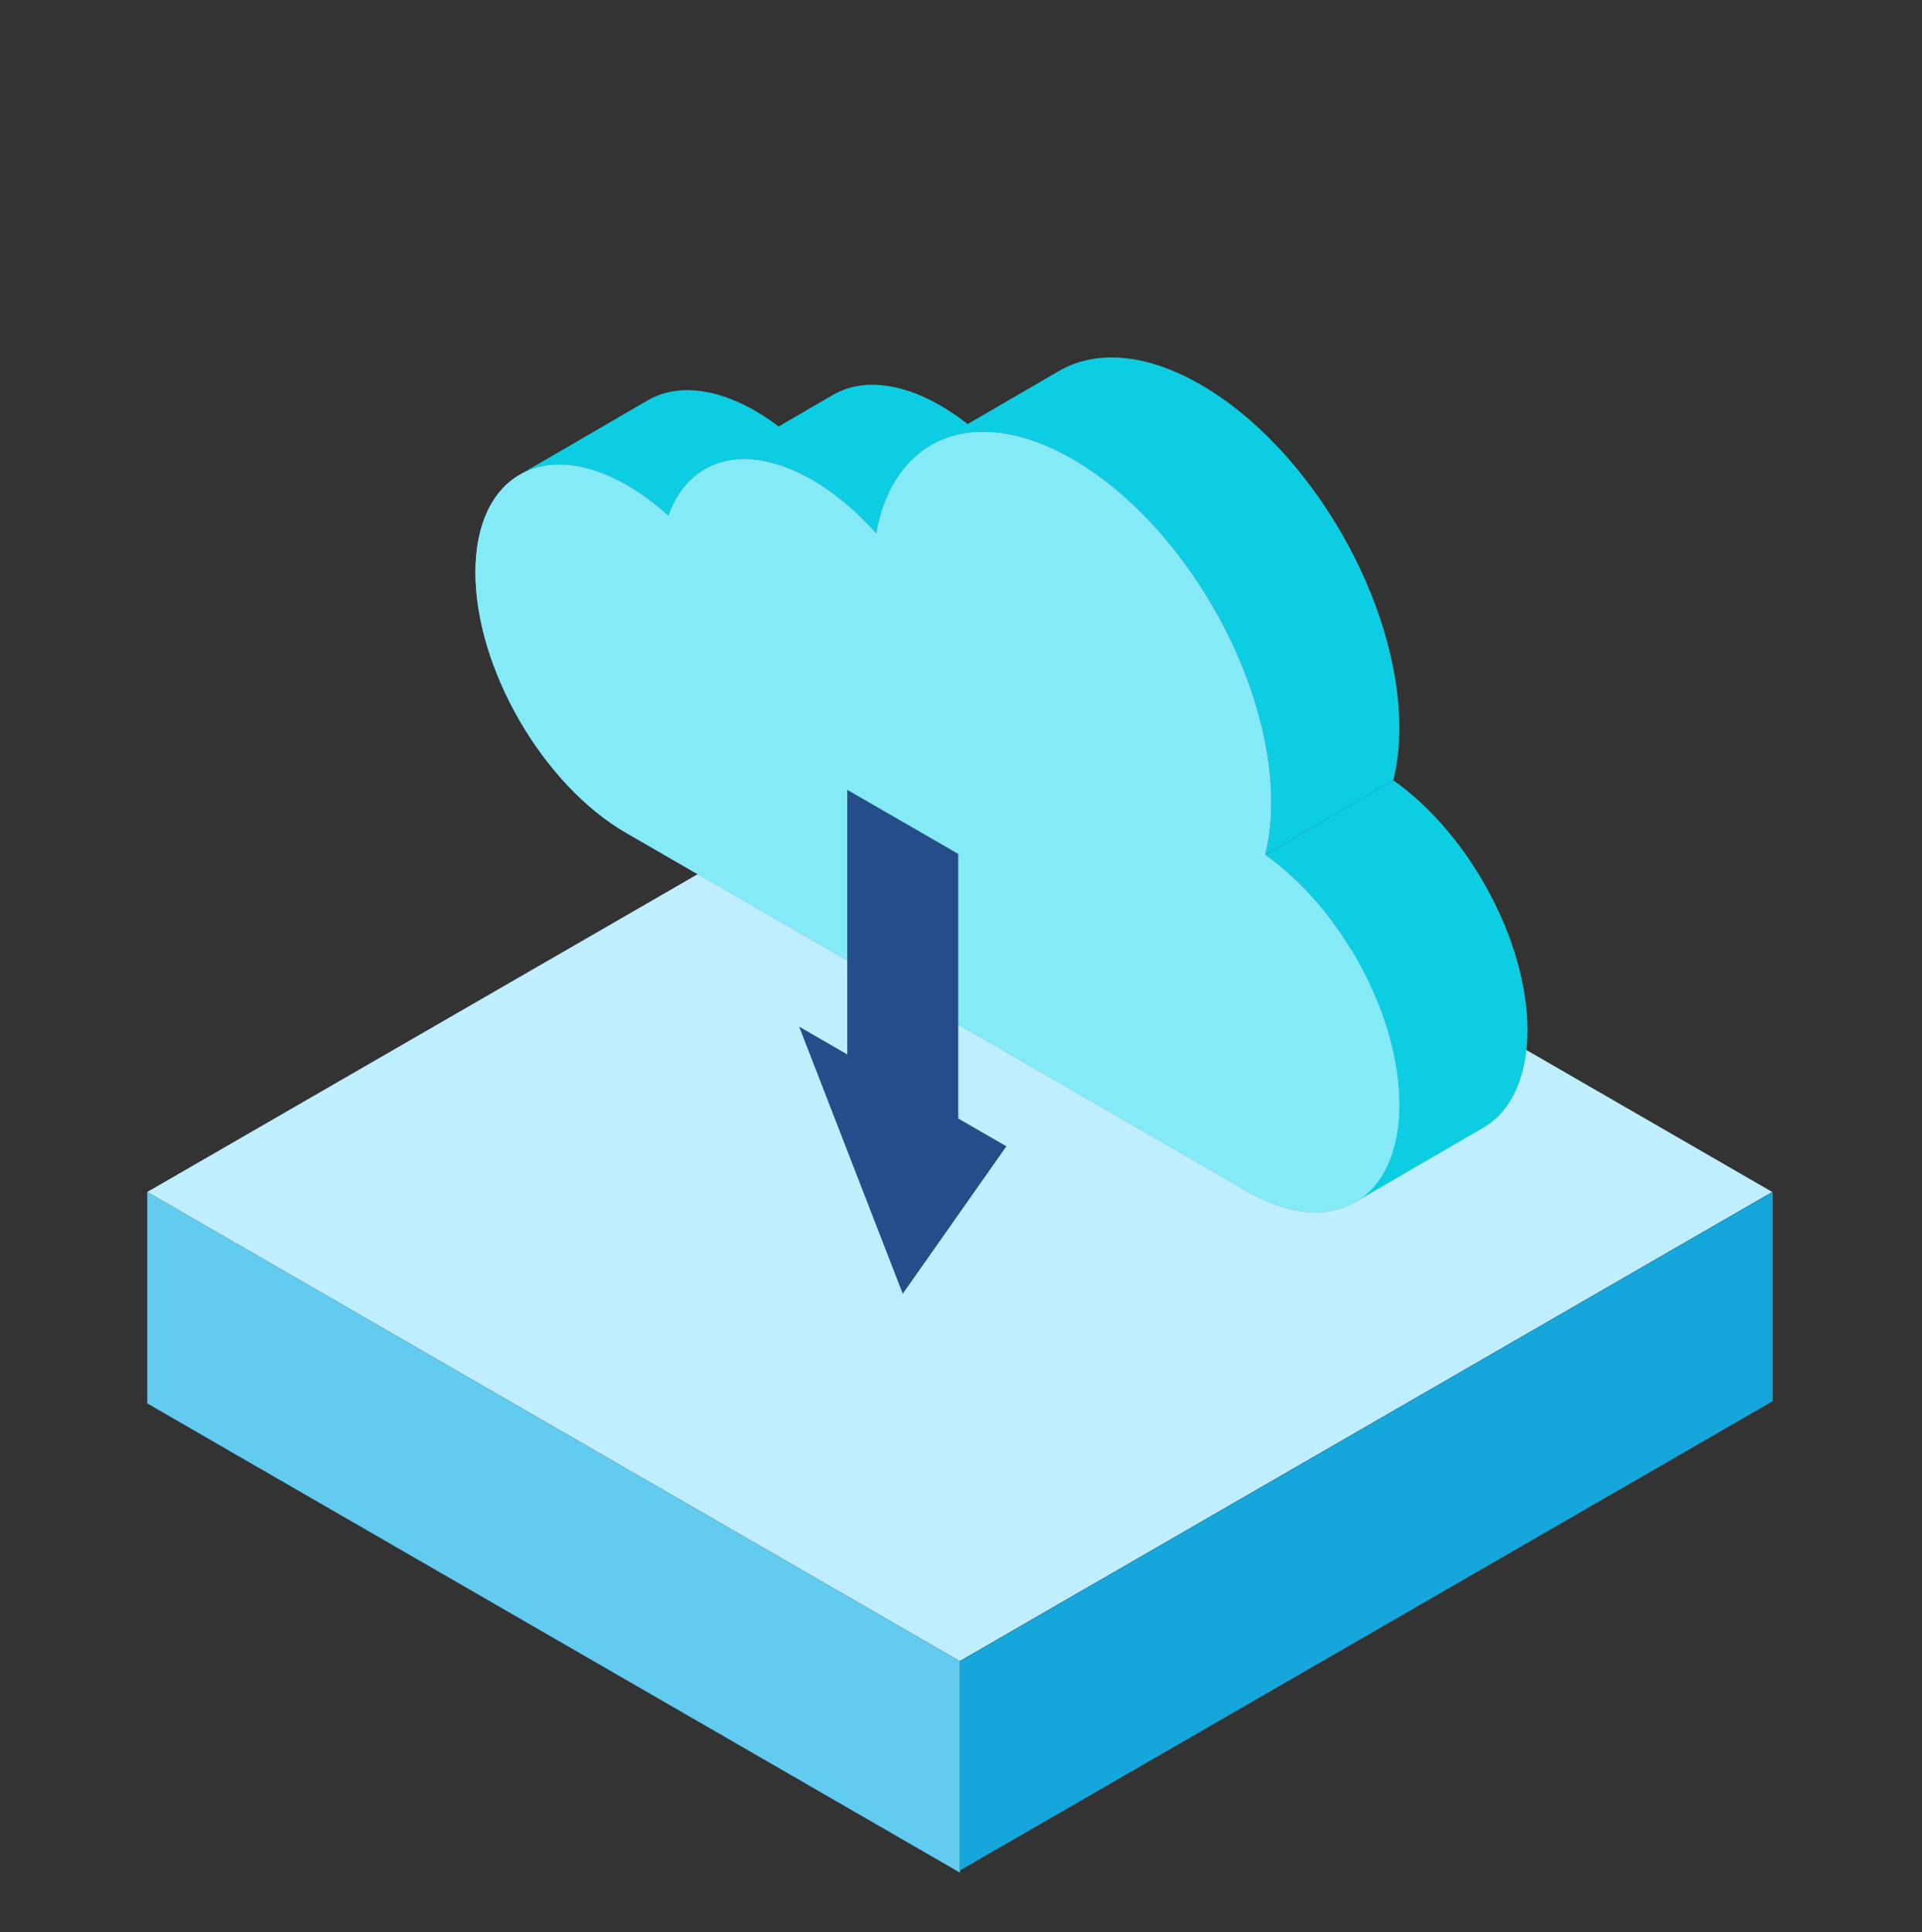 <svg width="190" height="191" viewBox="0 0 190 191" fill="none" xmlns="http://www.w3.org/2000/svg">
<rect x="0" y="0" width="190" height="191" fill="#333333" stroke="none"/>
<rect width="92.748" height="92.748" transform="matrix(0.866 -0.5 0.866 0.5 14.557 117.833)" fill="#BFEEFF"/>
<rect width="92.773" height="20.902" transform="matrix(0.866 0.5 -2.20305e-08 1 14.557 117.833)" fill="#63CAF0"/>
<rect width="92.773" height="20.683" transform="matrix(0.866 -0.5 2.20305e-08 1 94.9 164.222)" fill="#15A6DB"/>
<path d="M64.028 39.578L51.359 46.941C54.078 45.361 57.843 45.583 62.001 47.983C63.416 48.801 64.784 49.821 66.082 50.995L78.752 43.632C77.452 42.458 76.085 41.438 74.67 40.62C70.512 38.221 66.747 37.998 64.028 39.578Z" fill="#0DCDE2"/>
<path d="M82.33 39.045L69.662 46.408C72.378 44.83 76.139 45.052 80.293 47.449C82.56 48.758 84.704 50.58 86.629 52.731L99.297 45.369C97.372 43.218 95.228 41.395 92.961 40.086C88.808 37.689 85.046 37.466 82.33 39.045Z" fill="#0DCDE2"/>
<path d="M133.965 118.846L146.633 111.483C149.318 109.924 150.982 106.606 150.996 101.892C151.022 93.045 145.217 82.397 137.737 77.136L125.068 84.499C132.549 89.76 138.353 100.408 138.328 109.255C138.314 113.969 136.648 117.287 133.965 118.846Z" fill="#0DCDE2"/>
<path d="M104.707 36.662C108.285 34.583 113.239 34.874 118.708 38.032C129.581 44.311 138.366 59.531 138.33 72.02C138.325 73.899 138.119 75.608 137.736 77.137L125.068 84.499C125.451 82.971 125.657 81.262 125.662 79.383C125.698 66.894 116.913 51.674 106.039 45.395C100.571 42.238 95.617 41.947 92.039 44.026L104.707 36.662Z" fill="#0DCDE2"/>
<path d="M106.039 45.394C96.389 39.823 88.343 43.174 86.63 52.73C84.705 50.579 82.561 48.757 80.294 47.448C73.695 43.638 68.087 45.32 66.083 50.993C64.784 49.819 63.416 48.799 62.001 47.981C53.743 43.214 47.026 47.041 46.999 56.524C46.973 66.014 53.646 77.572 61.904 82.34L123.332 117.805C131.585 122.57 138.301 118.743 138.328 109.253C138.354 100.406 132.55 89.759 125.069 84.498C125.452 82.969 125.657 81.26 125.662 79.382C125.697 66.892 116.913 51.672 106.039 45.394Z" fill="url(#paint0_linear_2548_29288)"/>
<path d="M106.039 45.394C96.389 39.823 88.343 43.174 86.63 52.73C84.705 50.579 82.561 48.757 80.294 47.448C73.695 43.638 68.087 45.32 66.083 50.993C64.784 49.819 63.416 48.799 62.001 47.981C53.743 43.214 47.026 47.041 46.999 56.524C46.973 66.014 53.646 77.572 61.904 82.34L123.332 117.805C131.585 122.57 138.301 118.743 138.328 109.253C138.354 100.406 132.55 89.759 125.069 84.498C125.452 82.969 125.657 81.26 125.662 79.382C125.697 66.892 116.913 51.672 106.039 45.394Z" fill="#84EAF5"/>
<path d="M83.758 78.081L94.728 84.414L94.728 117.398L83.758 111.065L83.758 78.081Z" fill="#244D89"/>
<path d="M89.243 127.89L79 101.489L99.487 113.317L89.243 127.89Z" fill="#244D89"/>
<defs>
<linearGradient id="paint0_linear_2548_29288" x1="47.376" y1="-49.734" x2="91.979" y2="80.889" gradientUnits="userSpaceOnUse">
<stop offset="0.043" stop-color="#E3EBFF"/>
<stop offset="1" stop-color="#978EF0"/>
</linearGradient>
</defs>
</svg>
